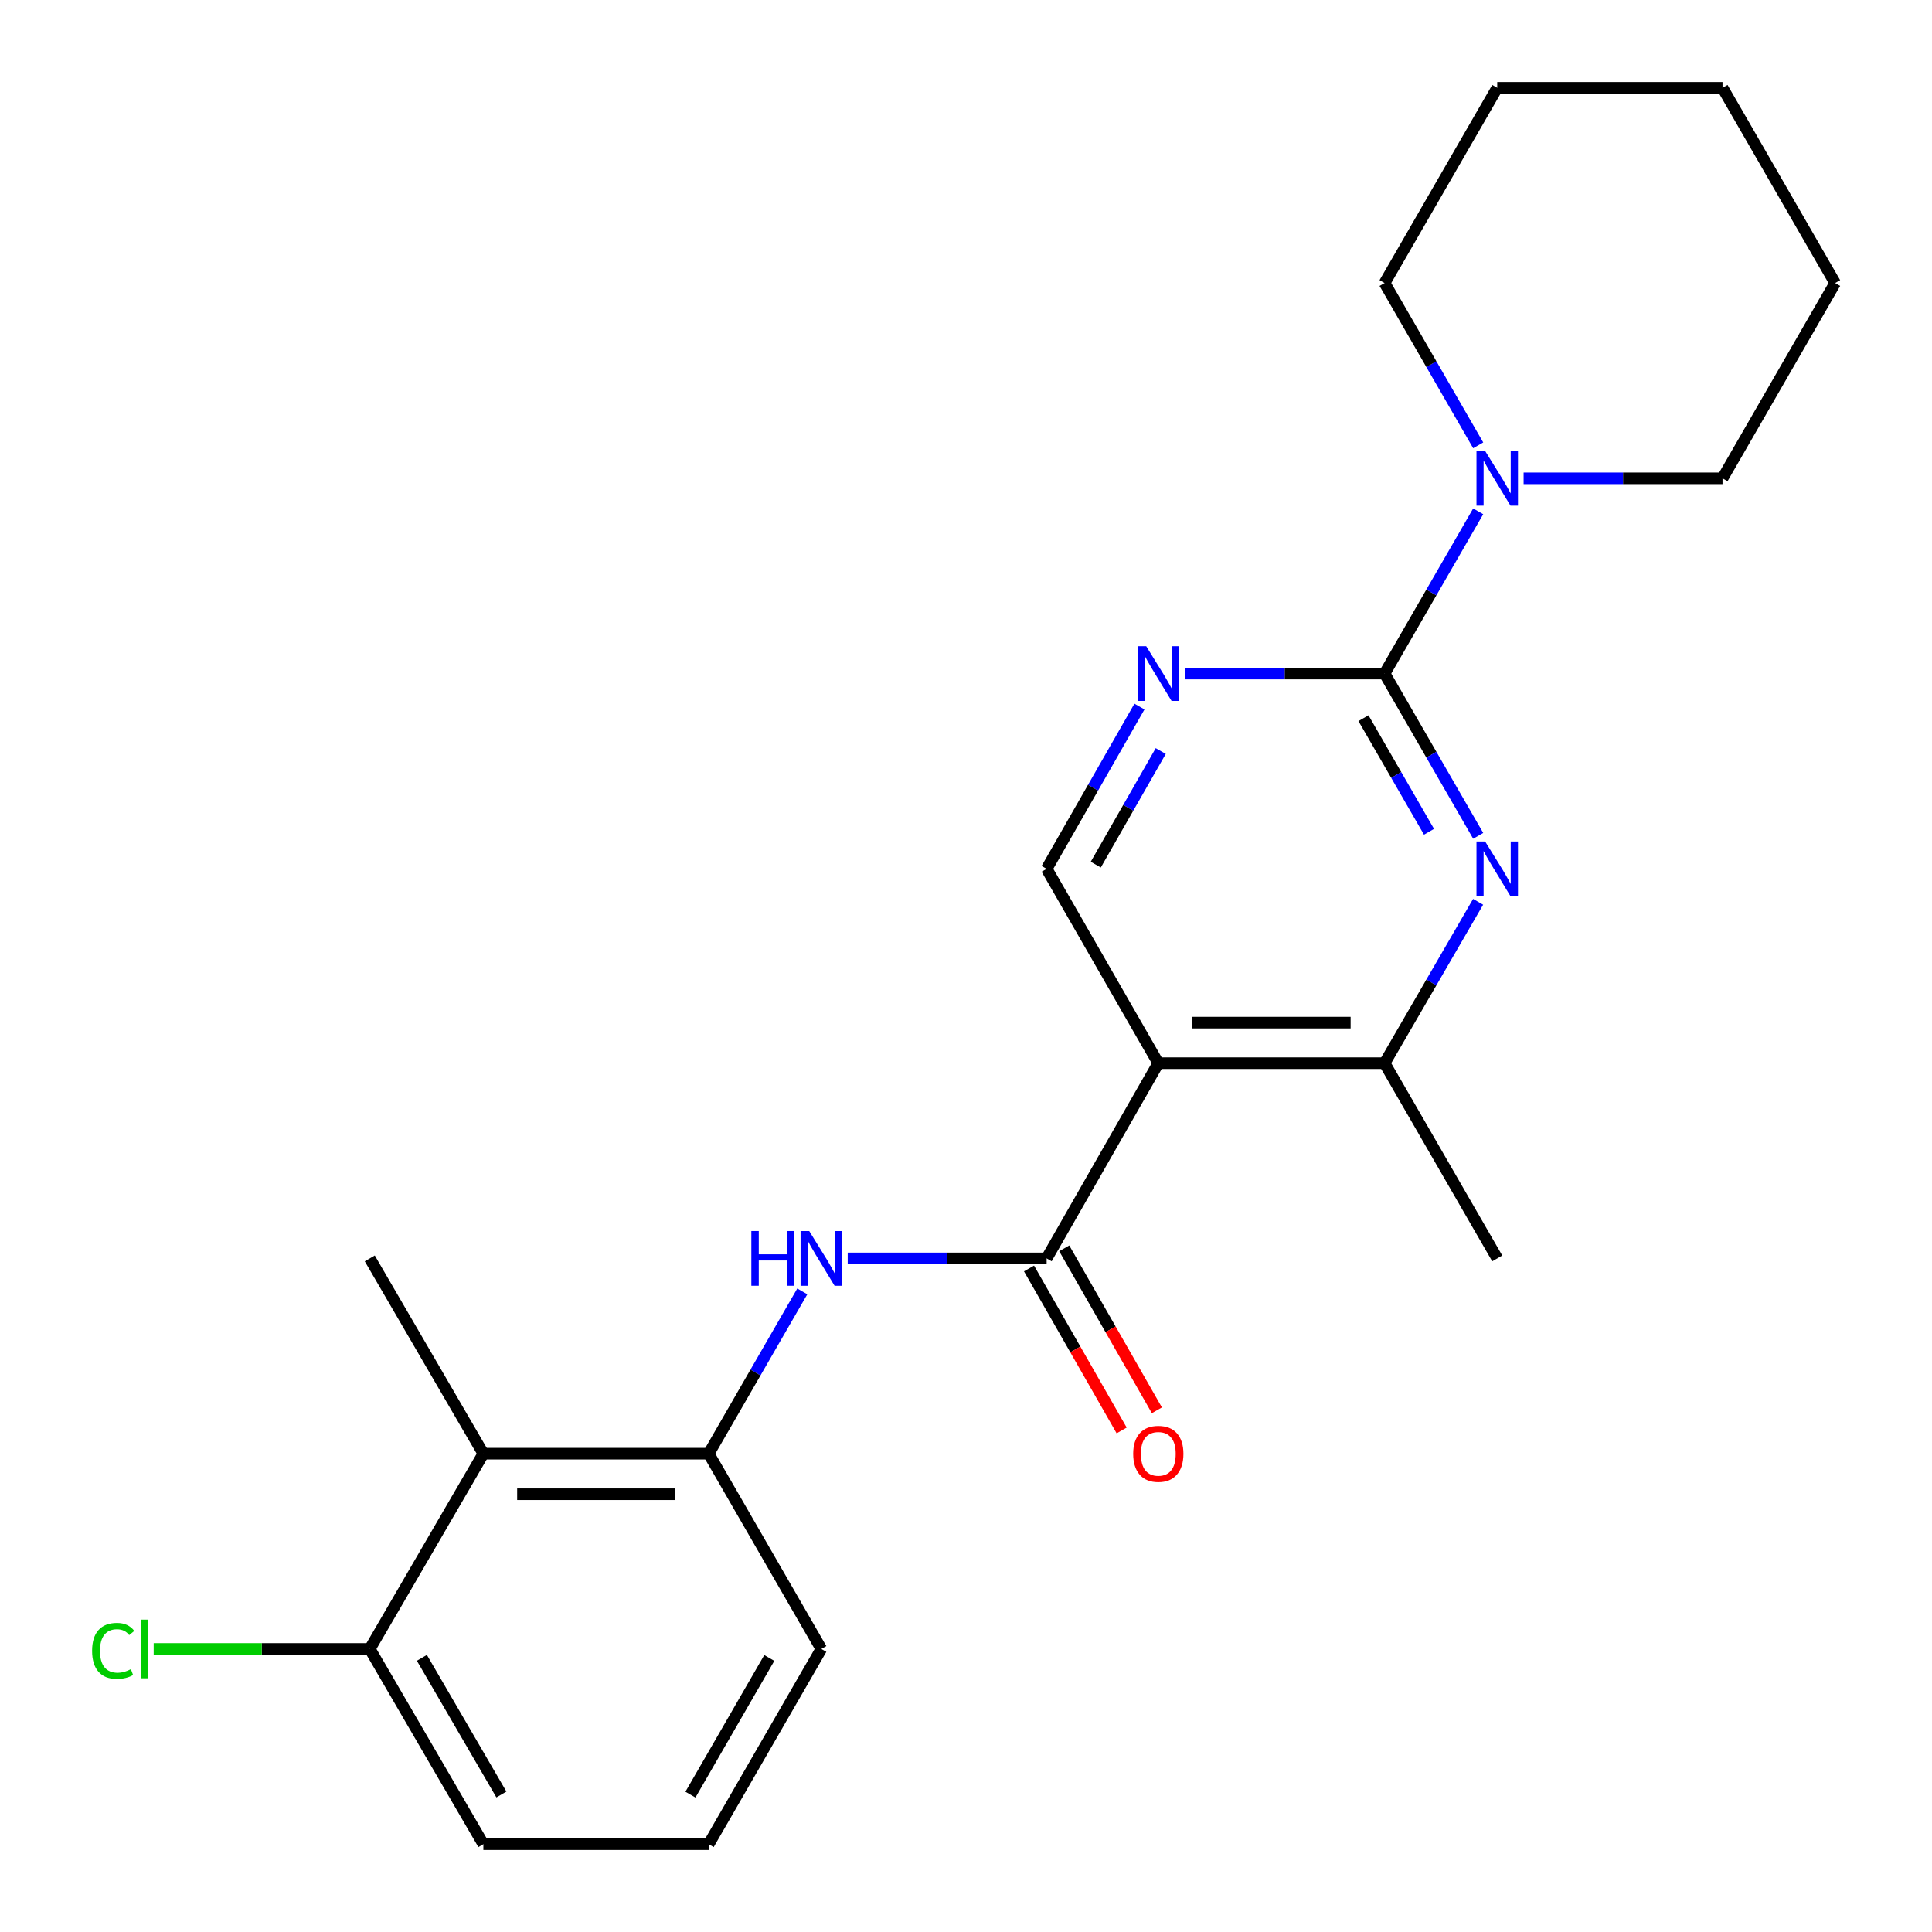 <?xml version='1.0' encoding='iso-8859-1'?>
<svg version='1.1' baseProfile='full'
              xmlns='http://www.w3.org/2000/svg'
                      xmlns:rdkit='http://www.rdkit.org/xml'
                      xmlns:xlink='http://www.w3.org/1999/xlink'
                  xml:space='preserve'
width='1000px' height='1000px' viewBox='0 0 1000 1000'>
<!-- END OF HEADER -->
<rect style='opacity:1.0;fill:#FFFFFF;stroke:none' width='1000' height='1000' x='0' y='0'> </rect>
<path class='bond-2' d='M 716.648,348.64 L 740.879,390.637' style='fill:none;fill-rule:evenodd;stroke:#000000;stroke-width:6px;stroke-linecap:butt;stroke-linejoin:miter;stroke-opacity:1' />
<path class='bond-2' d='M 740.879,390.637 L 765.111,432.633' style='fill:none;fill-rule:evenodd;stroke:#0000FF;stroke-width:6px;stroke-linecap:butt;stroke-linejoin:miter;stroke-opacity:1' />
<path class='bond-2' d='M 705.73,371.733 L 722.692,401.131' style='fill:none;fill-rule:evenodd;stroke:#000000;stroke-width:6px;stroke-linecap:butt;stroke-linejoin:miter;stroke-opacity:1' />
<path class='bond-2' d='M 722.692,401.131 L 739.654,430.528' style='fill:none;fill-rule:evenodd;stroke:#0000FF;stroke-width:6px;stroke-linecap:butt;stroke-linejoin:miter;stroke-opacity:1' />
<path class='bond-3' d='M 716.648,348.64 L 664.927,348.64' style='fill:none;fill-rule:evenodd;stroke:#000000;stroke-width:6px;stroke-linecap:butt;stroke-linejoin:miter;stroke-opacity:1' />
<path class='bond-3' d='M 664.927,348.64 L 613.206,348.64' style='fill:none;fill-rule:evenodd;stroke:#0000FF;stroke-width:6px;stroke-linecap:butt;stroke-linejoin:miter;stroke-opacity:1' />
<path class='bond-6' d='M 716.648,348.64 L 740.879,306.65' style='fill:none;fill-rule:evenodd;stroke:#000000;stroke-width:6px;stroke-linecap:butt;stroke-linejoin:miter;stroke-opacity:1' />
<path class='bond-6' d='M 740.879,306.65 L 765.11,264.659' style='fill:none;fill-rule:evenodd;stroke:#0000FF;stroke-width:6px;stroke-linecap:butt;stroke-linejoin:miter;stroke-opacity:1' />
<path class='bond-0' d='M 599.538,550.302 L 541.736,449.71' style='fill:none;fill-rule:evenodd;stroke:#000000;stroke-width:6px;stroke-linecap:butt;stroke-linejoin:miter;stroke-opacity:1' />
<path class='bond-1' d='M 599.538,550.302 L 541.736,651.348' style='fill:none;fill-rule:evenodd;stroke:#000000;stroke-width:6px;stroke-linecap:butt;stroke-linejoin:miter;stroke-opacity:1' />
<path class='bond-23' d='M 599.538,550.302 L 716.648,550.302' style='fill:none;fill-rule:evenodd;stroke:#000000;stroke-width:6px;stroke-linecap:butt;stroke-linejoin:miter;stroke-opacity:1' />
<path class='bond-23' d='M 617.105,529.304 L 699.082,529.304' style='fill:none;fill-rule:evenodd;stroke:#000000;stroke-width:6px;stroke-linecap:butt;stroke-linejoin:miter;stroke-opacity:1' />
<path class='bond-4' d='M 541.736,651.348 L 490.254,651.348' style='fill:none;fill-rule:evenodd;stroke:#000000;stroke-width:6px;stroke-linecap:butt;stroke-linejoin:miter;stroke-opacity:1' />
<path class='bond-4' d='M 490.254,651.348 L 438.772,651.348' style='fill:none;fill-rule:evenodd;stroke:#0000FF;stroke-width:6px;stroke-linecap:butt;stroke-linejoin:miter;stroke-opacity:1' />
<path class='bond-10' d='M 532.622,656.56 L 556.596,698.48' style='fill:none;fill-rule:evenodd;stroke:#000000;stroke-width:6px;stroke-linecap:butt;stroke-linejoin:miter;stroke-opacity:1' />
<path class='bond-10' d='M 556.596,698.48 L 580.57,740.399' style='fill:none;fill-rule:evenodd;stroke:#FF0000;stroke-width:6px;stroke-linecap:butt;stroke-linejoin:miter;stroke-opacity:1' />
<path class='bond-10' d='M 550.85,646.136 L 574.824,688.055' style='fill:none;fill-rule:evenodd;stroke:#000000;stroke-width:6px;stroke-linecap:butt;stroke-linejoin:miter;stroke-opacity:1' />
<path class='bond-10' d='M 574.824,688.055 L 598.798,729.975' style='fill:none;fill-rule:evenodd;stroke:#FF0000;stroke-width:6px;stroke-linecap:butt;stroke-linejoin:miter;stroke-opacity:1' />
<path class='bond-5' d='M 765.07,466.777 L 740.859,508.539' style='fill:none;fill-rule:evenodd;stroke:#0000FF;stroke-width:6px;stroke-linecap:butt;stroke-linejoin:miter;stroke-opacity:1' />
<path class='bond-5' d='M 740.859,508.539 L 716.648,550.302' style='fill:none;fill-rule:evenodd;stroke:#000000;stroke-width:6px;stroke-linecap:butt;stroke-linejoin:miter;stroke-opacity:1' />
<path class='bond-9' d='M 589.776,365.711 L 565.756,407.711' style='fill:none;fill-rule:evenodd;stroke:#0000FF;stroke-width:6px;stroke-linecap:butt;stroke-linejoin:miter;stroke-opacity:1' />
<path class='bond-9' d='M 565.756,407.711 L 541.736,449.71' style='fill:none;fill-rule:evenodd;stroke:#000000;stroke-width:6px;stroke-linecap:butt;stroke-linejoin:miter;stroke-opacity:1' />
<path class='bond-9' d='M 600.797,388.735 L 583.983,418.135' style='fill:none;fill-rule:evenodd;stroke:#0000FF;stroke-width:6px;stroke-linecap:butt;stroke-linejoin:miter;stroke-opacity:1' />
<path class='bond-9' d='M 583.983,418.135 L 567.169,447.535' style='fill:none;fill-rule:evenodd;stroke:#000000;stroke-width:6px;stroke-linecap:butt;stroke-linejoin:miter;stroke-opacity:1' />
<path class='bond-7' d='M 415.265,668.425 L 391.038,710.421' style='fill:none;fill-rule:evenodd;stroke:#0000FF;stroke-width:6px;stroke-linecap:butt;stroke-linejoin:miter;stroke-opacity:1' />
<path class='bond-7' d='M 391.038,710.421 L 366.812,752.418' style='fill:none;fill-rule:evenodd;stroke:#000000;stroke-width:6px;stroke-linecap:butt;stroke-linejoin:miter;stroke-opacity:1' />
<path class='bond-17' d='M 716.648,550.302 L 774.964,651.348' style='fill:none;fill-rule:evenodd;stroke:#000000;stroke-width:6px;stroke-linecap:butt;stroke-linejoin:miter;stroke-opacity:1' />
<path class='bond-13' d='M 765.112,230.505 L 740.88,188.503' style='fill:none;fill-rule:evenodd;stroke:#0000FF;stroke-width:6px;stroke-linecap:butt;stroke-linejoin:miter;stroke-opacity:1' />
<path class='bond-13' d='M 740.88,188.503 L 716.648,146.501' style='fill:none;fill-rule:evenodd;stroke:#000000;stroke-width:6px;stroke-linecap:butt;stroke-linejoin:miter;stroke-opacity:1' />
<path class='bond-14' d='M 788.619,247.582 L 840.096,247.582' style='fill:none;fill-rule:evenodd;stroke:#0000FF;stroke-width:6px;stroke-linecap:butt;stroke-linejoin:miter;stroke-opacity:1' />
<path class='bond-14' d='M 840.096,247.582 L 891.572,247.582' style='fill:none;fill-rule:evenodd;stroke:#000000;stroke-width:6px;stroke-linecap:butt;stroke-linejoin:miter;stroke-opacity:1' />
<path class='bond-8' d='M 366.812,752.418 L 250.192,752.418' style='fill:none;fill-rule:evenodd;stroke:#000000;stroke-width:6px;stroke-linecap:butt;stroke-linejoin:miter;stroke-opacity:1' />
<path class='bond-8' d='M 349.319,773.416 L 267.685,773.416' style='fill:none;fill-rule:evenodd;stroke:#000000;stroke-width:6px;stroke-linecap:butt;stroke-linejoin:miter;stroke-opacity:1' />
<path class='bond-15' d='M 366.812,752.418 L 425.116,853.499' style='fill:none;fill-rule:evenodd;stroke:#000000;stroke-width:6px;stroke-linecap:butt;stroke-linejoin:miter;stroke-opacity:1' />
<path class='bond-11' d='M 250.192,752.418 L 191.398,853.499' style='fill:none;fill-rule:evenodd;stroke:#000000;stroke-width:6px;stroke-linecap:butt;stroke-linejoin:miter;stroke-opacity:1' />
<path class='bond-16' d='M 250.192,752.418 L 191.398,651.348' style='fill:none;fill-rule:evenodd;stroke:#000000;stroke-width:6px;stroke-linecap:butt;stroke-linejoin:miter;stroke-opacity:1' />
<path class='bond-12' d='M 191.398,853.499 L 135.472,853.499' style='fill:none;fill-rule:evenodd;stroke:#000000;stroke-width:6px;stroke-linecap:butt;stroke-linejoin:miter;stroke-opacity:1' />
<path class='bond-12' d='M 135.472,853.499 L 79.545,853.499' style='fill:none;fill-rule:evenodd;stroke:#00CC00;stroke-width:6px;stroke-linecap:butt;stroke-linejoin:miter;stroke-opacity:1' />
<path class='bond-25' d='M 191.398,853.499 L 250.192,954.545' style='fill:none;fill-rule:evenodd;stroke:#000000;stroke-width:6px;stroke-linecap:butt;stroke-linejoin:miter;stroke-opacity:1' />
<path class='bond-25' d='M 218.367,858.096 L 259.522,928.828' style='fill:none;fill-rule:evenodd;stroke:#000000;stroke-width:6px;stroke-linecap:butt;stroke-linejoin:miter;stroke-opacity:1' />
<path class='bond-21' d='M 716.648,146.501 L 774.964,45.455' style='fill:none;fill-rule:evenodd;stroke:#000000;stroke-width:6px;stroke-linecap:butt;stroke-linejoin:miter;stroke-opacity:1' />
<path class='bond-20' d='M 891.572,247.582 L 949.864,146.501' style='fill:none;fill-rule:evenodd;stroke:#000000;stroke-width:6px;stroke-linecap:butt;stroke-linejoin:miter;stroke-opacity:1' />
<path class='bond-18' d='M 425.116,853.499 L 366.812,954.545' style='fill:none;fill-rule:evenodd;stroke:#000000;stroke-width:6px;stroke-linecap:butt;stroke-linejoin:miter;stroke-opacity:1' />
<path class='bond-18' d='M 398.183,858.162 L 357.37,928.894' style='fill:none;fill-rule:evenodd;stroke:#000000;stroke-width:6px;stroke-linecap:butt;stroke-linejoin:miter;stroke-opacity:1' />
<path class='bond-19' d='M 366.812,954.545 L 250.192,954.545' style='fill:none;fill-rule:evenodd;stroke:#000000;stroke-width:6px;stroke-linecap:butt;stroke-linejoin:miter;stroke-opacity:1' />
<path class='bond-22' d='M 949.864,146.501 L 891.572,45.455' style='fill:none;fill-rule:evenodd;stroke:#000000;stroke-width:6px;stroke-linecap:butt;stroke-linejoin:miter;stroke-opacity:1' />
<path class='bond-24' d='M 774.964,45.455 L 891.572,45.455' style='fill:none;fill-rule:evenodd;stroke:#000000;stroke-width:6px;stroke-linecap:butt;stroke-linejoin:miter;stroke-opacity:1' />
<path  class='atom-3' d='M 768.704 435.55
L 777.984 450.55
Q 778.904 452.03, 780.384 454.71
Q 781.864 457.39, 781.944 457.55
L 781.944 435.55
L 785.704 435.55
L 785.704 463.87
L 781.824 463.87
L 771.864 447.47
Q 770.704 445.55, 769.464 443.35
Q 768.264 441.15, 767.904 440.47
L 767.904 463.87
L 764.224 463.87
L 764.224 435.55
L 768.704 435.55
' fill='#0000FF'/>
<path  class='atom-4' d='M 593.278 334.48
L 602.558 349.48
Q 603.478 350.96, 604.958 353.64
Q 606.438 356.32, 606.518 356.48
L 606.518 334.48
L 610.278 334.48
L 610.278 362.8
L 606.398 362.8
L 596.438 346.4
Q 595.278 344.48, 594.038 342.28
Q 592.838 340.08, 592.478 339.4
L 592.478 362.8
L 588.798 362.8
L 588.798 334.48
L 593.278 334.48
' fill='#0000FF'/>
<path  class='atom-5' d='M 388.896 637.188
L 392.736 637.188
L 392.736 649.228
L 407.216 649.228
L 407.216 637.188
L 411.056 637.188
L 411.056 665.508
L 407.216 665.508
L 407.216 652.428
L 392.736 652.428
L 392.736 665.508
L 388.896 665.508
L 388.896 637.188
' fill='#0000FF'/>
<path  class='atom-5' d='M 418.856 637.188
L 428.136 652.188
Q 429.056 653.668, 430.536 656.348
Q 432.016 659.028, 432.096 659.188
L 432.096 637.188
L 435.856 637.188
L 435.856 665.508
L 431.976 665.508
L 422.016 649.108
Q 420.856 647.188, 419.616 644.988
Q 418.416 642.788, 418.056 642.108
L 418.056 665.508
L 414.376 665.508
L 414.376 637.188
L 418.856 637.188
' fill='#0000FF'/>
<path  class='atom-7' d='M 768.704 233.422
L 777.984 248.422
Q 778.904 249.902, 780.384 252.582
Q 781.864 255.262, 781.944 255.422
L 781.944 233.422
L 785.704 233.422
L 785.704 261.742
L 781.824 261.742
L 771.864 245.342
Q 770.704 243.422, 769.464 241.222
Q 768.264 239.022, 767.904 238.342
L 767.904 261.742
L 764.224 261.742
L 764.224 233.422
L 768.704 233.422
' fill='#0000FF'/>
<path  class='atom-11' d='M 586.538 752.498
Q 586.538 745.698, 589.898 741.898
Q 593.258 738.098, 599.538 738.098
Q 605.818 738.098, 609.178 741.898
Q 612.538 745.698, 612.538 752.498
Q 612.538 759.378, 609.138 763.298
Q 605.738 767.178, 599.538 767.178
Q 593.298 767.178, 589.898 763.298
Q 586.538 759.418, 586.538 752.498
M 599.538 763.978
Q 603.858 763.978, 606.178 761.098
Q 608.538 758.178, 608.538 752.498
Q 608.538 746.938, 606.178 744.138
Q 603.858 741.298, 599.538 741.298
Q 595.218 741.298, 592.858 744.098
Q 590.538 746.898, 590.538 752.498
Q 590.538 758.218, 592.858 761.098
Q 595.218 763.978, 599.538 763.978
' fill='#FF0000'/>
<path  class='atom-13' d='M 47.67 854.479
Q 47.67 847.439, 50.95 843.759
Q 54.27 840.039, 60.55 840.039
Q 66.39 840.039, 69.51 844.159
L 66.87 846.319
Q 64.59 843.319, 60.55 843.319
Q 56.27 843.319, 53.99 846.199
Q 51.75 849.039, 51.75 854.479
Q 51.75 860.079, 54.07 862.959
Q 56.43 865.839, 60.99 865.839
Q 64.11 865.839, 67.75 863.959
L 68.87 866.959
Q 67.39 867.919, 65.15 868.479
Q 62.91 869.039, 60.43 869.039
Q 54.27 869.039, 50.95 865.279
Q 47.67 861.519, 47.67 854.479
' fill='#00CC00'/>
<path  class='atom-13' d='M 72.95 838.319
L 76.63 838.319
L 76.63 868.679
L 72.95 868.679
L 72.95 838.319
' fill='#00CC00'/>
</svg>
